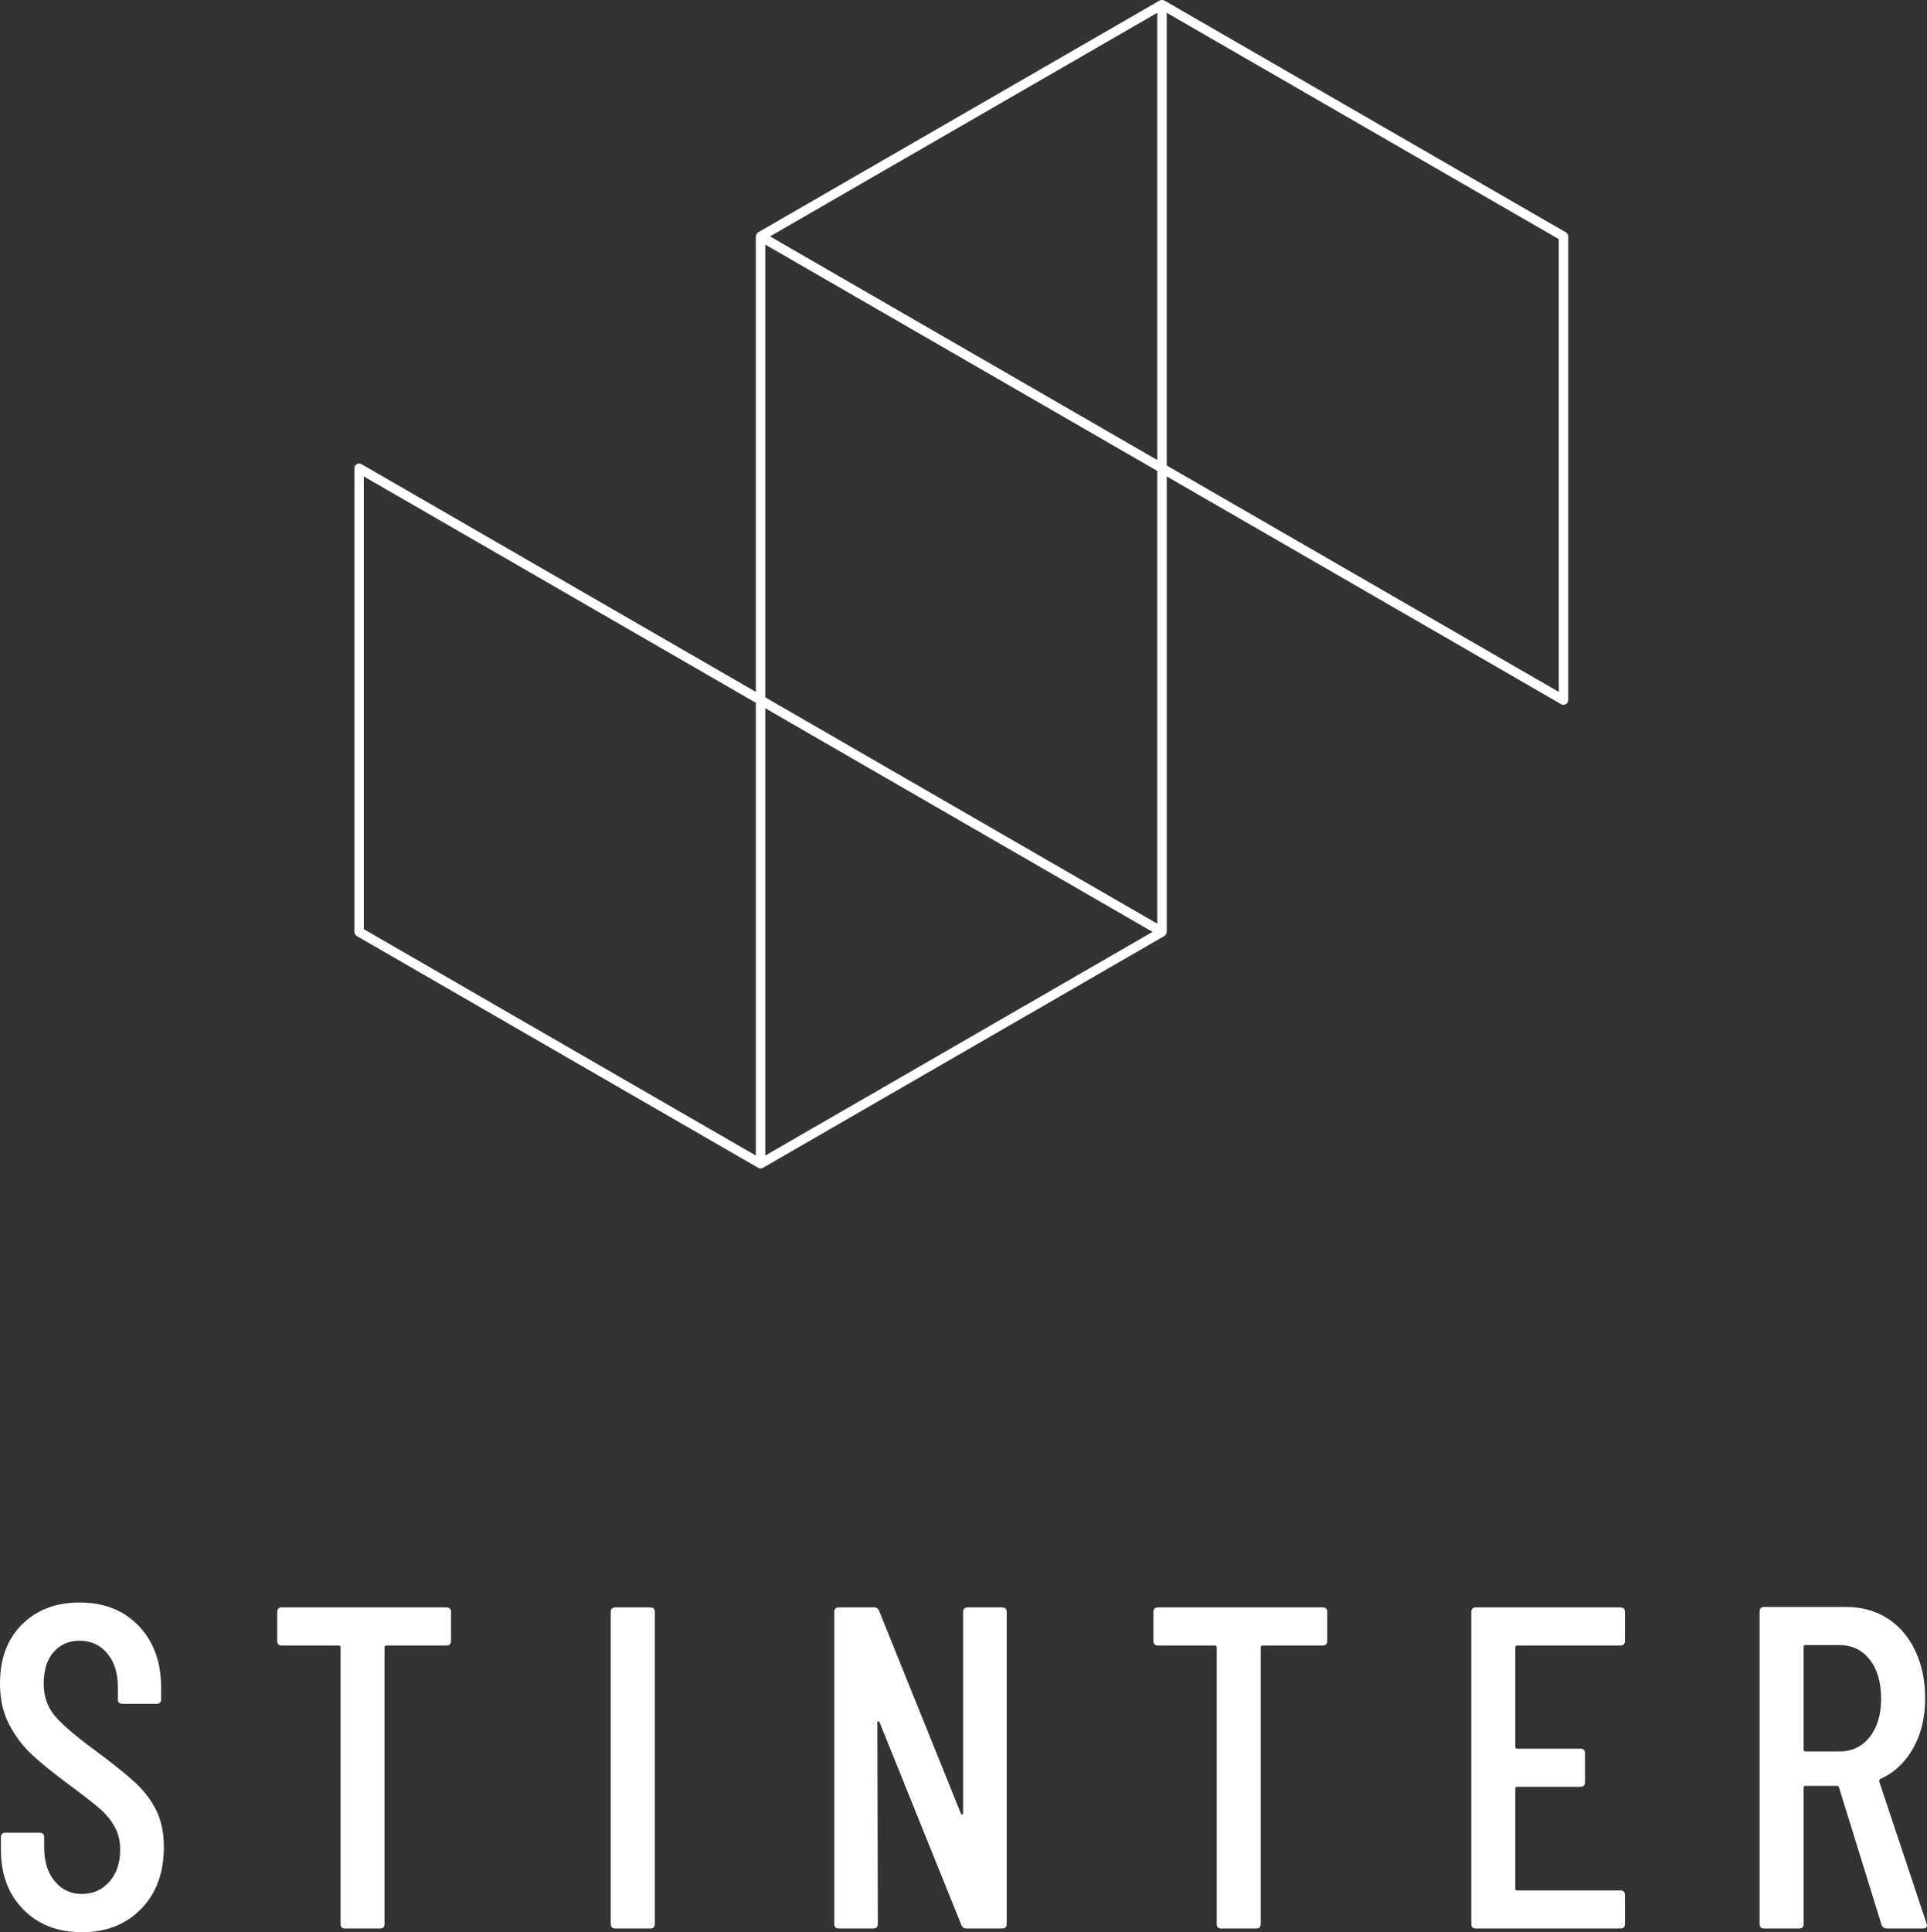 <?xml version="1.0" encoding="utf-8"?>
<!-- Generator: Adobe Illustrator 16.0.0, SVG Export Plug-In . SVG Version: 6.00 Build 0)  -->
<!DOCTYPE svg PUBLIC "-//W3C//DTD SVG 1.1//EN" "http://www.w3.org/Graphics/SVG/1.1/DTD/svg11.dtd">
<svg version="1.1" id="Layer_1" xmlns="http://www.w3.org/2000/svg" xmlns:xlink="http://www.w3.org/1999/xlink" x="0px" y="0px"
	 width="104.882px" height="105.145px" viewBox="0 0 104.882 105.145" enable-background="new 0 0 104.882 105.145"
	 xml:space="preserve">
<rect x="0" y="0" width="104.882" height="105.145" fill="#333333" stroke="none"/>
<g>
	<path fill="#FFFFFF" d="M85.225,12.642L63.373,0.028c-0.014-0.009-0.029-0.007-0.044-0.012c-0.015-0.005-0.026-0.009-0.042-0.011
		c-0.057-0.01-0.117-0.008-0.171,0.023l-21.85,12.614c-0.053,0.03-0.085,0.082-0.105,0.137c-0.005,0.015-0.008,0.027-0.011,0.042
		c-0.002,0.015-0.012,0.028-0.012,0.043v24.786L19.674,25.258c-0.08-0.045-0.178-0.045-0.258,0
		c-0.079,0.046-0.127,0.131-0.127,0.223v25.23c0,0.091,0.048,0.177,0.127,0.223L41.267,63.55c0.001,0,0.002,0,0.002,0
		c0.039,0.021,0.083,0.033,0.127,0.033s0.088-0.01,0.128-0.033l21.85-12.616c0.055-0.031,0.087-0.082,0.106-0.137
		c0.005-0.016,0.008-0.026,0.012-0.043c0.001-0.014,0.011-0.028,0.011-0.043V25.925l21.466,12.394c0.081,0.045,0.178,0.045,0.257,0
		c0.08-0.046,0.129-0.13,0.129-0.223V12.865C85.354,12.773,85.305,12.688,85.225,12.642z M41.139,62.882L19.801,50.563V25.927
		l21.338,12.317V62.882z M41.91,12.865L62.989,0.696v24.338L41.91,12.865z M62.989,25.627v24.639L41.652,37.948V13.311
		L62.989,25.627z M41.652,38.541l21.078,12.17L41.652,62.882V38.541z M84.841,37.651l-21.339-12.32V0.696l21.339,12.317V37.651z"/>
	<g>
		<path fill="#FFFFFF" d="M1.265,103.904c-0.812-0.826-1.215-1.909-1.215-3.245v-0.677c0-0.166,0.083-0.25,0.249-0.25h1.854
			c0.168,0,0.252,0.084,0.252,0.25v0.555c0,0.766,0.191,1.381,0.578,1.839c0.381,0.461,0.876,0.689,1.478,0.689
			c0.601,0,1.098-0.221,1.49-0.665c0.392-0.441,0.589-1.023,0.589-1.741c0-0.483-0.104-0.909-0.313-1.276s-0.486-0.697-0.828-0.99
			c-0.344-0.293-0.896-0.723-1.666-1.293c-0.852-0.632-1.52-1.175-2.005-1.626c-0.483-0.451-0.894-0.993-1.228-1.63
			C0.166,93.21,0,92.466,0,91.614c0-1.354,0.4-2.425,1.201-3.22c0.802-0.794,1.847-1.19,3.133-1.19c1.336,0,2.409,0.427,3.221,1.278
			c0.811,0.853,1.215,1.971,1.215,3.357v0.627c0,0.166-0.084,0.251-0.251,0.251H6.664c-0.167,0-0.25-0.085-0.25-0.251v-0.678
			c0-0.752-0.193-1.356-0.576-1.816c-0.385-0.46-0.887-0.689-1.504-0.689c-0.584,0-1.057,0.205-1.414,0.615
			c-0.36,0.408-0.541,0.981-0.541,1.716c0,0.669,0.184,1.234,0.553,1.692C3.297,93.765,4,94.379,5.036,95.149
			c1.019,0.749,1.782,1.359,2.292,1.827c0.51,0.467,0.902,0.982,1.178,1.541c0.275,0.561,0.413,1.223,0.413,1.992
			c0,1.402-0.413,2.525-1.24,3.369c-0.828,0.846-1.899,1.267-3.219,1.267C3.139,105.145,2.074,104.732,1.265,103.904z"/>
		<path fill="#FFFFFF" d="M24.549,87.721v1.573c0,0.165-0.083,0.249-0.248,0.249h-3.271c-0.066,0-0.102,0.034-0.102,0.101v15.053
			c0,0.164-0.083,0.246-0.248,0.246h-1.897c-0.167,0-0.249-0.082-0.249-0.246V89.644c0-0.066-0.033-0.101-0.1-0.101h-3.096
			c-0.166,0-0.249-0.084-0.249-0.249v-1.573c0-0.165,0.083-0.251,0.249-0.251h8.963C24.466,87.47,24.549,87.556,24.549,87.721z"/>
		<path fill="#FFFFFF" d="M33.244,104.697V87.721c0-0.165,0.083-0.251,0.249-0.251h1.899c0.166,0,0.248,0.086,0.248,0.251v16.976
			c0,0.164-0.082,0.246-0.248,0.246h-1.899C33.327,104.943,33.244,104.861,33.244,104.697z"/>
		<path fill="#FFFFFF" d="M45.408,104.697V87.721c0-0.165,0.083-0.251,0.25-0.251h1.92c0.133,0,0.225,0.068,0.275,0.2l4.443,11.01
			c0.017,0.05,0.042,0.069,0.075,0.063c0.033-0.009,0.05-0.039,0.05-0.087V87.721c0-0.165,0.083-0.251,0.248-0.251h1.873
			c0.166,0,0.25,0.086,0.25,0.251v16.976c0,0.164-0.084,0.246-0.25,0.246h-1.947c-0.133,0-0.224-0.066-0.273-0.197l-4.443-11.01
			c-0.018-0.047-0.041-0.073-0.076-0.073c-0.033,0-0.05,0.026-0.05,0.073l0.025,10.961c0,0.164-0.083,0.246-0.25,0.246h-1.87
			C45.491,104.943,45.408,104.861,45.408,104.697z"/>
		<path fill="#FFFFFF" d="M72.24,87.721v1.573c0,0.165-0.084,0.249-0.25,0.249h-3.269c-0.068,0-0.102,0.034-0.102,0.101v15.053
			c0,0.164-0.083,0.246-0.249,0.246h-1.899c-0.164,0-0.248-0.082-0.248-0.246V89.644c0-0.066-0.033-0.101-0.099-0.101h-3.096
			c-0.169,0-0.251-0.084-0.251-0.249v-1.573c0-0.165,0.082-0.251,0.251-0.251h8.961C72.156,87.47,72.24,87.556,72.24,87.721z"/>
		<path fill="#FFFFFF" d="M88.191,89.543h-5.615c-0.068,0-0.102,0.034-0.102,0.101v5.416c0,0.066,0.033,0.1,0.102,0.1h3.443
			c0.167,0,0.25,0.084,0.25,0.25v1.572c0,0.167-0.083,0.25-0.25,0.25h-3.443c-0.068,0-0.102,0.033-0.102,0.1v5.441
			c0,0.067,0.033,0.102,0.102,0.102h5.615c0.167,0,0.25,0.081,0.25,0.249v1.573c0,0.164-0.083,0.246-0.25,0.246h-7.862
			c-0.167,0-0.249-0.082-0.249-0.246V87.721c0-0.165,0.082-0.251,0.249-0.251h7.862c0.167,0,0.25,0.086,0.25,0.251v1.573
			C88.441,89.459,88.358,89.543,88.191,89.543z"/>
		<path fill="#FFFFFF" d="M102.41,104.746l-2.32-7.489c-0.018-0.05-0.051-0.075-0.1-0.075h-1.723c-0.066,0-0.1,0.035-0.1,0.1v7.416
			c0,0.164-0.085,0.246-0.251,0.246h-1.896c-0.167,0-0.249-0.082-0.249-0.246v-17c0-0.167,0.082-0.25,0.249-0.25h4.468
			c0.849,0,1.598,0.209,2.247,0.623c0.647,0.417,1.151,1.004,1.51,1.761c0.358,0.756,0.537,1.618,0.537,2.584
			c0,1.048-0.222,1.958-0.661,2.734c-0.441,0.771-1.036,1.327-1.785,1.659c-0.049,0.049-0.066,0.099-0.049,0.148l2.571,7.713
			l0.023,0.1c0,0.117-0.074,0.174-0.226,0.174h-1.946C102.561,104.943,102.46,104.876,102.41,104.746z M98.168,89.617v5.595
			c0,0.063,0.033,0.097,0.1,0.097h1.847c0.683,0,1.231-0.26,1.647-0.785c0.415-0.524,0.623-1.218,0.623-2.085
			c0-0.897-0.208-1.607-0.623-2.134c-0.416-0.522-0.965-0.785-1.647-0.785h-1.847C98.201,89.519,98.168,89.551,98.168,89.617z"/>
	</g>
</g>
</svg>
